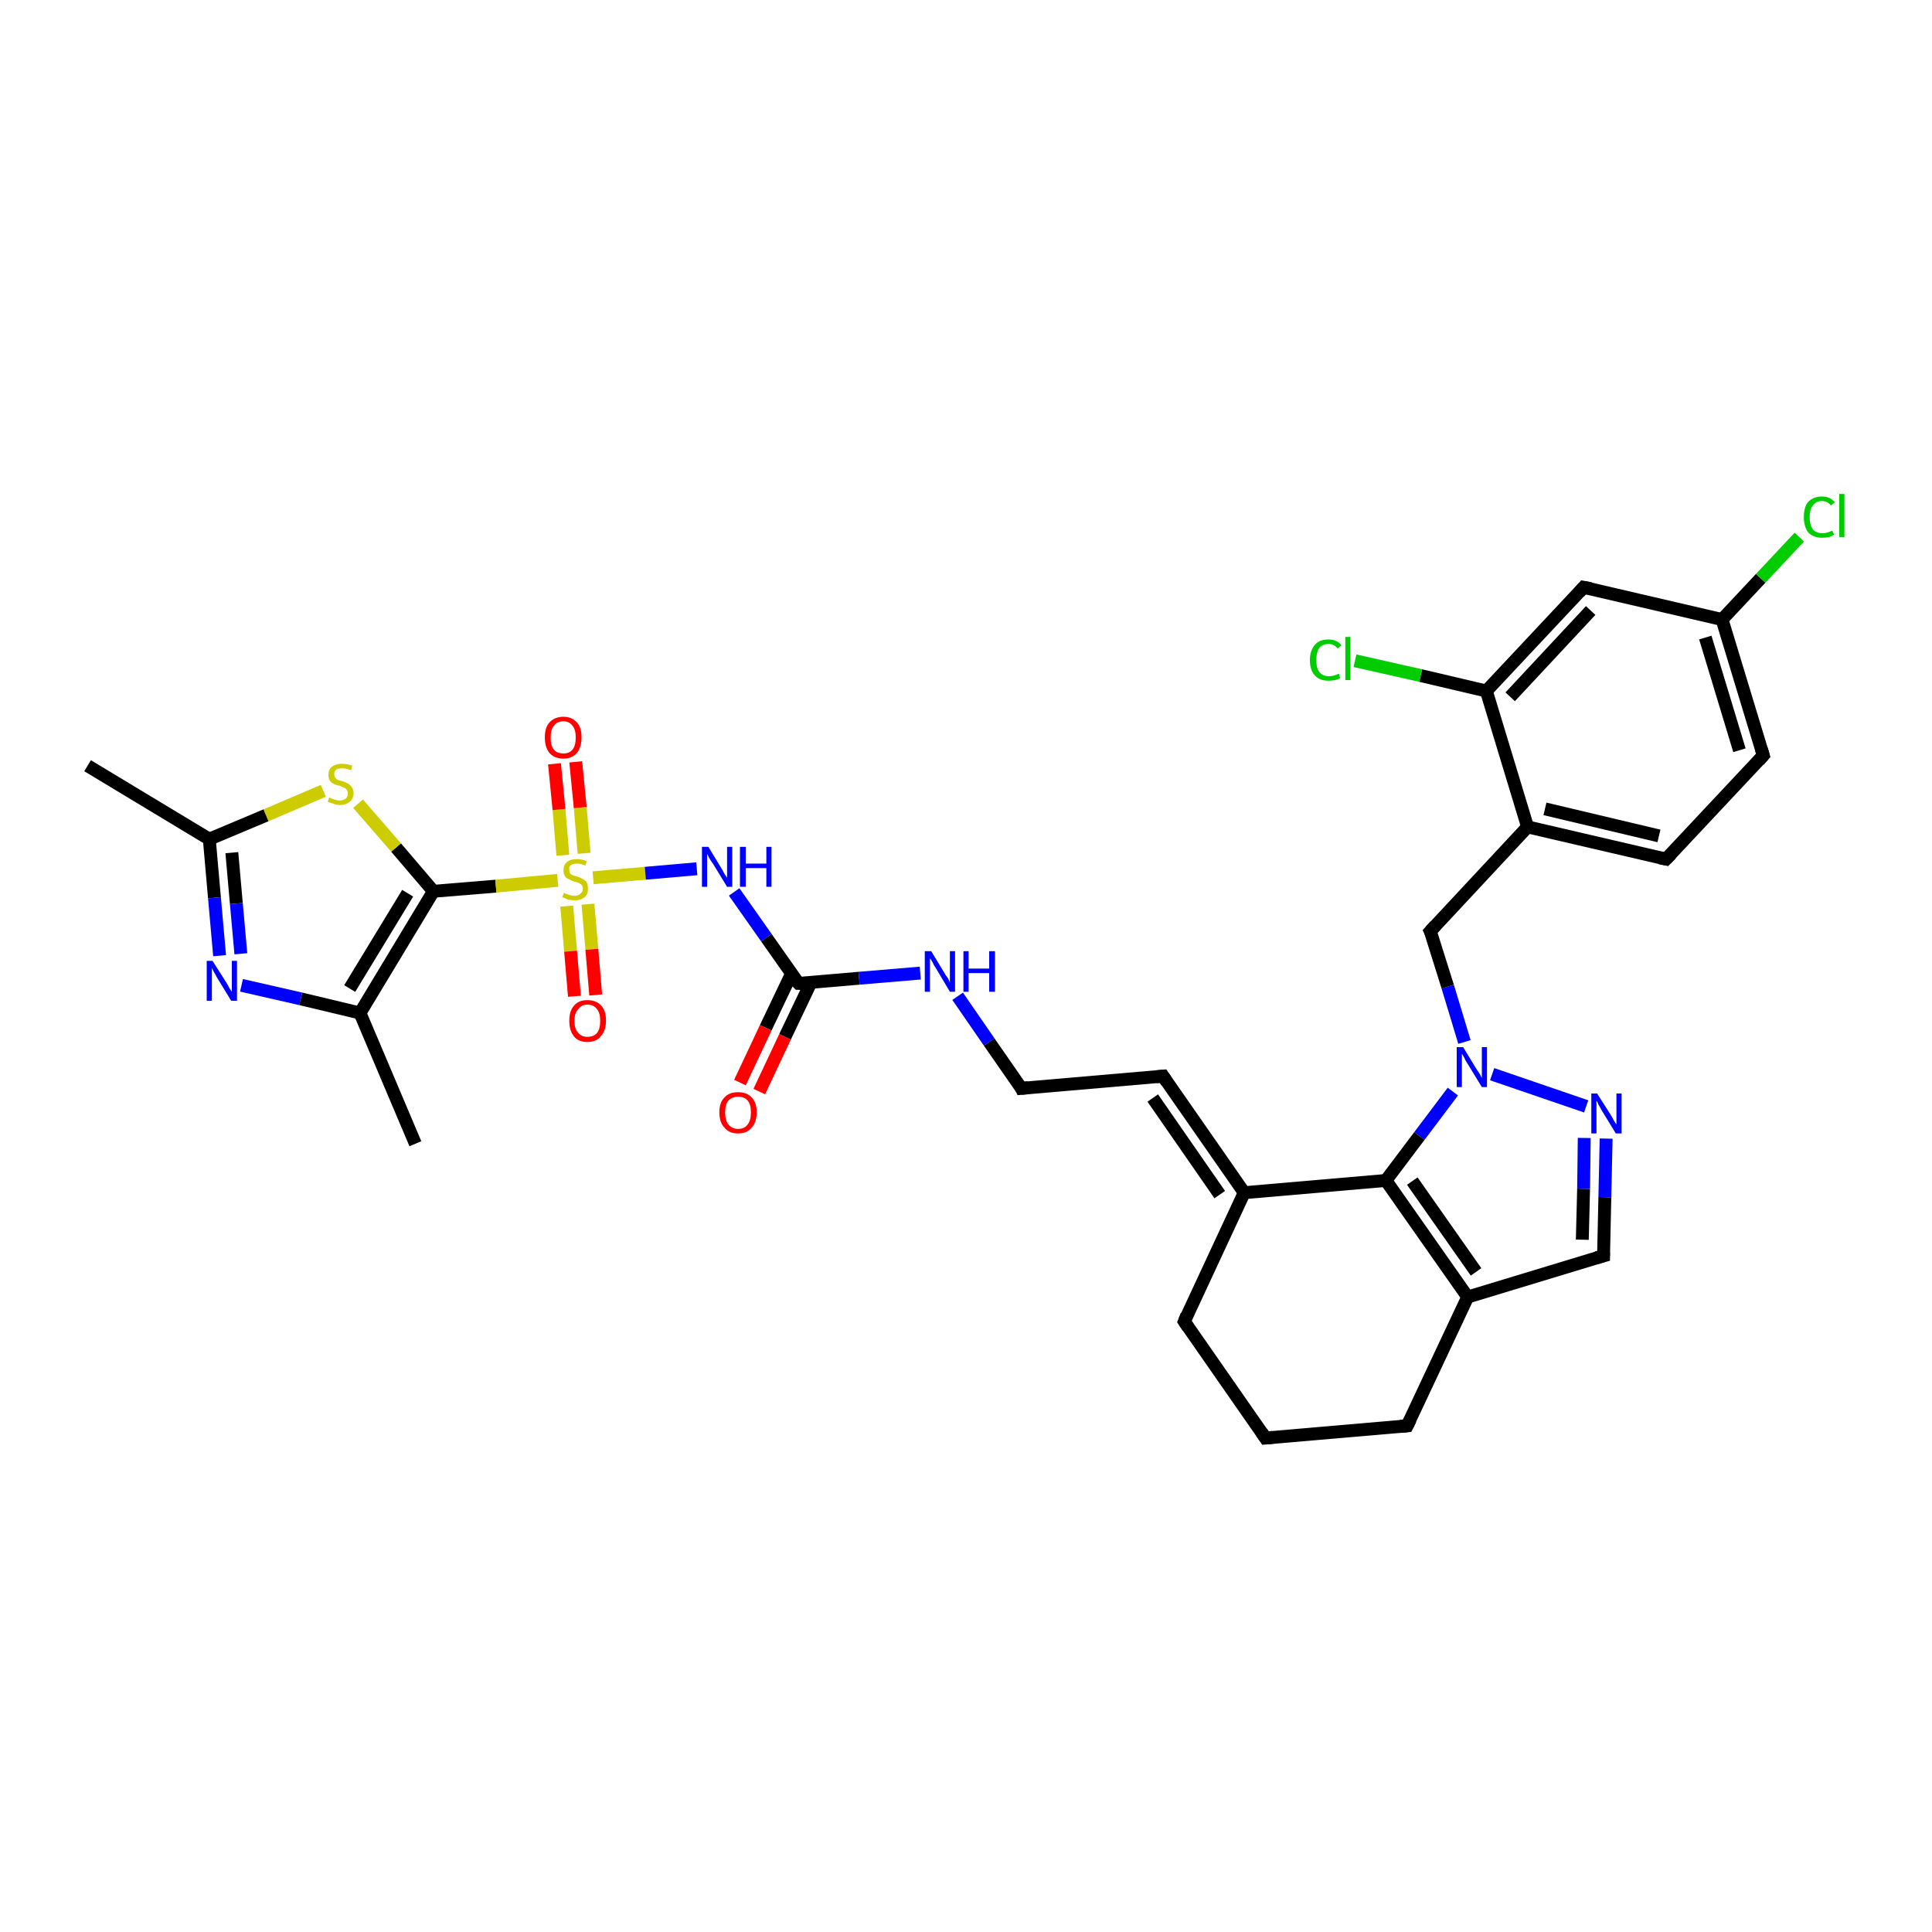<?xml version='1.0' encoding='iso-8859-1'?>
<svg version='1.1' baseProfile='full'
              xmlns='http://www.w3.org/2000/svg'
                      xmlns:rdkit='http://www.rdkit.org/xml'
                      xmlns:xlink='http://www.w3.org/1999/xlink'
                  xml:space='preserve'
width='300px' height='300px' viewBox='0 0 300 300'>
<!-- END OF HEADER -->
<rect style='opacity:1.0;fill:#FFFFFF;stroke:none' width='300.0' height='300.0' x='0.0' y='0.0'> </rect>
<path class='bond-0 atom-0 atom-1' d='M 13.6,118.9 L 32.5,130.3' style='fill:none;fill-rule:evenodd;stroke:#000000;stroke-width:2.0px;stroke-linecap:butt;stroke-linejoin:miter;stroke-opacity:1' />
<path class='bond-1 atom-1 atom-2' d='M 32.5,130.3 L 33.3,139.4' style='fill:none;fill-rule:evenodd;stroke:#000000;stroke-width:2.0px;stroke-linecap:butt;stroke-linejoin:miter;stroke-opacity:1' />
<path class='bond-1 atom-1 atom-2' d='M 33.3,139.4 L 34.1,148.4' style='fill:none;fill-rule:evenodd;stroke:#0000FF;stroke-width:2.0px;stroke-linecap:butt;stroke-linejoin:miter;stroke-opacity:1' />
<path class='bond-1 atom-1 atom-2' d='M 36.0,132.4 L 36.7,140.3' style='fill:none;fill-rule:evenodd;stroke:#000000;stroke-width:2.0px;stroke-linecap:butt;stroke-linejoin:miter;stroke-opacity:1' />
<path class='bond-1 atom-1 atom-2' d='M 36.7,140.3 L 37.4,148.1' style='fill:none;fill-rule:evenodd;stroke:#0000FF;stroke-width:2.0px;stroke-linecap:butt;stroke-linejoin:miter;stroke-opacity:1' />
<path class='bond-2 atom-2 atom-3' d='M 37.5,153.0 L 46.7,155.1' style='fill:none;fill-rule:evenodd;stroke:#0000FF;stroke-width:2.0px;stroke-linecap:butt;stroke-linejoin:miter;stroke-opacity:1' />
<path class='bond-2 atom-2 atom-3' d='M 46.7,155.1 L 55.9,157.3' style='fill:none;fill-rule:evenodd;stroke:#000000;stroke-width:2.0px;stroke-linecap:butt;stroke-linejoin:miter;stroke-opacity:1' />
<path class='bond-3 atom-3 atom-4' d='M 55.9,157.3 L 64.5,177.6' style='fill:none;fill-rule:evenodd;stroke:#000000;stroke-width:2.0px;stroke-linecap:butt;stroke-linejoin:miter;stroke-opacity:1' />
<path class='bond-4 atom-3 atom-5' d='M 55.9,157.3 L 67.3,138.4' style='fill:none;fill-rule:evenodd;stroke:#000000;stroke-width:2.0px;stroke-linecap:butt;stroke-linejoin:miter;stroke-opacity:1' />
<path class='bond-4 atom-3 atom-5' d='M 54.3,153.5 L 63.3,138.7' style='fill:none;fill-rule:evenodd;stroke:#000000;stroke-width:2.0px;stroke-linecap:butt;stroke-linejoin:miter;stroke-opacity:1' />
<path class='bond-5 atom-5 atom-6' d='M 67.3,138.4 L 61.5,131.6' style='fill:none;fill-rule:evenodd;stroke:#000000;stroke-width:2.0px;stroke-linecap:butt;stroke-linejoin:miter;stroke-opacity:1' />
<path class='bond-5 atom-5 atom-6' d='M 61.5,131.6 L 55.6,124.8' style='fill:none;fill-rule:evenodd;stroke:#CCCC00;stroke-width:2.0px;stroke-linecap:butt;stroke-linejoin:miter;stroke-opacity:1' />
<path class='bond-6 atom-5 atom-7' d='M 67.3,138.4 L 77.0,137.6' style='fill:none;fill-rule:evenodd;stroke:#000000;stroke-width:2.0px;stroke-linecap:butt;stroke-linejoin:miter;stroke-opacity:1' />
<path class='bond-6 atom-5 atom-7' d='M 77.0,137.6 L 86.6,136.7' style='fill:none;fill-rule:evenodd;stroke:#CCCC00;stroke-width:2.0px;stroke-linecap:butt;stroke-linejoin:miter;stroke-opacity:1' />
<path class='bond-7 atom-7 atom-8' d='M 88.0,140.7 L 88.6,147.7' style='fill:none;fill-rule:evenodd;stroke:#CCCC00;stroke-width:2.0px;stroke-linecap:butt;stroke-linejoin:miter;stroke-opacity:1' />
<path class='bond-7 atom-7 atom-8' d='M 88.6,147.7 L 89.2,154.7' style='fill:none;fill-rule:evenodd;stroke:#FF0000;stroke-width:2.0px;stroke-linecap:butt;stroke-linejoin:miter;stroke-opacity:1' />
<path class='bond-7 atom-7 atom-8' d='M 91.3,140.4 L 91.9,147.4' style='fill:none;fill-rule:evenodd;stroke:#CCCC00;stroke-width:2.0px;stroke-linecap:butt;stroke-linejoin:miter;stroke-opacity:1' />
<path class='bond-7 atom-7 atom-8' d='M 91.9,147.4 L 92.5,154.5' style='fill:none;fill-rule:evenodd;stroke:#FF0000;stroke-width:2.0px;stroke-linecap:butt;stroke-linejoin:miter;stroke-opacity:1' />
<path class='bond-8 atom-7 atom-9' d='M 90.7,132.5 L 90.1,125.4' style='fill:none;fill-rule:evenodd;stroke:#CCCC00;stroke-width:2.0px;stroke-linecap:butt;stroke-linejoin:miter;stroke-opacity:1' />
<path class='bond-8 atom-7 atom-9' d='M 90.1,125.4 L 89.4,118.3' style='fill:none;fill-rule:evenodd;stroke:#FF0000;stroke-width:2.0px;stroke-linecap:butt;stroke-linejoin:miter;stroke-opacity:1' />
<path class='bond-8 atom-7 atom-9' d='M 87.4,132.8 L 86.8,125.7' style='fill:none;fill-rule:evenodd;stroke:#CCCC00;stroke-width:2.0px;stroke-linecap:butt;stroke-linejoin:miter;stroke-opacity:1' />
<path class='bond-8 atom-7 atom-9' d='M 86.8,125.7 L 86.1,118.6' style='fill:none;fill-rule:evenodd;stroke:#FF0000;stroke-width:2.0px;stroke-linecap:butt;stroke-linejoin:miter;stroke-opacity:1' />
<path class='bond-9 atom-7 atom-10' d='M 92.1,136.3 L 100.2,135.6' style='fill:none;fill-rule:evenodd;stroke:#CCCC00;stroke-width:2.0px;stroke-linecap:butt;stroke-linejoin:miter;stroke-opacity:1' />
<path class='bond-9 atom-7 atom-10' d='M 100.2,135.6 L 108.2,134.9' style='fill:none;fill-rule:evenodd;stroke:#0000FF;stroke-width:2.0px;stroke-linecap:butt;stroke-linejoin:miter;stroke-opacity:1' />
<path class='bond-10 atom-10 atom-11' d='M 114.0,138.5 L 119.0,145.6' style='fill:none;fill-rule:evenodd;stroke:#0000FF;stroke-width:2.0px;stroke-linecap:butt;stroke-linejoin:miter;stroke-opacity:1' />
<path class='bond-10 atom-10 atom-11' d='M 119.0,145.6 L 124.0,152.7' style='fill:none;fill-rule:evenodd;stroke:#000000;stroke-width:2.0px;stroke-linecap:butt;stroke-linejoin:miter;stroke-opacity:1' />
<path class='bond-11 atom-11 atom-12' d='M 122.9,151.2 L 118.9,159.6' style='fill:none;fill-rule:evenodd;stroke:#000000;stroke-width:2.0px;stroke-linecap:butt;stroke-linejoin:miter;stroke-opacity:1' />
<path class='bond-11 atom-11 atom-12' d='M 118.9,159.6 L 114.9,168.1' style='fill:none;fill-rule:evenodd;stroke:#FF0000;stroke-width:2.0px;stroke-linecap:butt;stroke-linejoin:miter;stroke-opacity:1' />
<path class='bond-11 atom-11 atom-12' d='M 125.9,152.6 L 121.9,161.0' style='fill:none;fill-rule:evenodd;stroke:#000000;stroke-width:2.0px;stroke-linecap:butt;stroke-linejoin:miter;stroke-opacity:1' />
<path class='bond-11 atom-11 atom-12' d='M 121.9,161.0 L 117.9,169.5' style='fill:none;fill-rule:evenodd;stroke:#FF0000;stroke-width:2.0px;stroke-linecap:butt;stroke-linejoin:miter;stroke-opacity:1' />
<path class='bond-12 atom-11 atom-13' d='M 124.0,152.7 L 133.4,151.9' style='fill:none;fill-rule:evenodd;stroke:#000000;stroke-width:2.0px;stroke-linecap:butt;stroke-linejoin:miter;stroke-opacity:1' />
<path class='bond-12 atom-11 atom-13' d='M 133.4,151.9 L 142.9,151.1' style='fill:none;fill-rule:evenodd;stroke:#0000FF;stroke-width:2.0px;stroke-linecap:butt;stroke-linejoin:miter;stroke-opacity:1' />
<path class='bond-13 atom-13 atom-14' d='M 148.7,154.7 L 153.6,161.8' style='fill:none;fill-rule:evenodd;stroke:#0000FF;stroke-width:2.0px;stroke-linecap:butt;stroke-linejoin:miter;stroke-opacity:1' />
<path class='bond-13 atom-13 atom-14' d='M 153.6,161.8 L 158.6,169.0' style='fill:none;fill-rule:evenodd;stroke:#000000;stroke-width:2.0px;stroke-linecap:butt;stroke-linejoin:miter;stroke-opacity:1' />
<path class='bond-14 atom-14 atom-15' d='M 158.6,169.0 L 180.6,167.1' style='fill:none;fill-rule:evenodd;stroke:#000000;stroke-width:2.0px;stroke-linecap:butt;stroke-linejoin:miter;stroke-opacity:1' />
<path class='bond-15 atom-15 atom-16' d='M 180.6,167.1 L 193.2,185.2' style='fill:none;fill-rule:evenodd;stroke:#000000;stroke-width:2.0px;stroke-linecap:butt;stroke-linejoin:miter;stroke-opacity:1' />
<path class='bond-15 atom-15 atom-16' d='M 179.0,170.5 L 189.4,185.5' style='fill:none;fill-rule:evenodd;stroke:#000000;stroke-width:2.0px;stroke-linecap:butt;stroke-linejoin:miter;stroke-opacity:1' />
<path class='bond-16 atom-16 atom-17' d='M 193.2,185.2 L 183.9,205.2' style='fill:none;fill-rule:evenodd;stroke:#000000;stroke-width:2.0px;stroke-linecap:butt;stroke-linejoin:miter;stroke-opacity:1' />
<path class='bond-17 atom-17 atom-18' d='M 183.9,205.2 L 196.5,223.3' style='fill:none;fill-rule:evenodd;stroke:#000000;stroke-width:2.0px;stroke-linecap:butt;stroke-linejoin:miter;stroke-opacity:1' />
<path class='bond-18 atom-18 atom-19' d='M 196.5,223.3 L 218.5,221.4' style='fill:none;fill-rule:evenodd;stroke:#000000;stroke-width:2.0px;stroke-linecap:butt;stroke-linejoin:miter;stroke-opacity:1' />
<path class='bond-19 atom-19 atom-20' d='M 218.5,221.4 L 227.9,201.4' style='fill:none;fill-rule:evenodd;stroke:#000000;stroke-width:2.0px;stroke-linecap:butt;stroke-linejoin:miter;stroke-opacity:1' />
<path class='bond-20 atom-20 atom-21' d='M 227.9,201.4 L 249.0,195.0' style='fill:none;fill-rule:evenodd;stroke:#000000;stroke-width:2.0px;stroke-linecap:butt;stroke-linejoin:miter;stroke-opacity:1' />
<path class='bond-21 atom-21 atom-22' d='M 249.0,195.0 L 249.2,185.9' style='fill:none;fill-rule:evenodd;stroke:#000000;stroke-width:2.0px;stroke-linecap:butt;stroke-linejoin:miter;stroke-opacity:1' />
<path class='bond-21 atom-21 atom-22' d='M 249.2,185.9 L 249.4,176.8' style='fill:none;fill-rule:evenodd;stroke:#0000FF;stroke-width:2.0px;stroke-linecap:butt;stroke-linejoin:miter;stroke-opacity:1' />
<path class='bond-21 atom-21 atom-22' d='M 245.7,192.5 L 245.9,184.6' style='fill:none;fill-rule:evenodd;stroke:#000000;stroke-width:2.0px;stroke-linecap:butt;stroke-linejoin:miter;stroke-opacity:1' />
<path class='bond-21 atom-21 atom-22' d='M 245.9,184.6 L 246.0,176.7' style='fill:none;fill-rule:evenodd;stroke:#0000FF;stroke-width:2.0px;stroke-linecap:butt;stroke-linejoin:miter;stroke-opacity:1' />
<path class='bond-22 atom-22 atom-23' d='M 246.3,171.8 L 231.7,166.8' style='fill:none;fill-rule:evenodd;stroke:#0000FF;stroke-width:2.0px;stroke-linecap:butt;stroke-linejoin:miter;stroke-opacity:1' />
<path class='bond-23 atom-23 atom-24' d='M 227.4,161.8 L 224.8,153.2' style='fill:none;fill-rule:evenodd;stroke:#0000FF;stroke-width:2.0px;stroke-linecap:butt;stroke-linejoin:miter;stroke-opacity:1' />
<path class='bond-23 atom-23 atom-24' d='M 224.8,153.2 L 222.1,144.6' style='fill:none;fill-rule:evenodd;stroke:#000000;stroke-width:2.0px;stroke-linecap:butt;stroke-linejoin:miter;stroke-opacity:1' />
<path class='bond-24 atom-24 atom-25' d='M 222.1,144.6 L 237.2,128.4' style='fill:none;fill-rule:evenodd;stroke:#000000;stroke-width:2.0px;stroke-linecap:butt;stroke-linejoin:miter;stroke-opacity:1' />
<path class='bond-25 atom-25 atom-26' d='M 237.2,128.4 L 258.7,133.4' style='fill:none;fill-rule:evenodd;stroke:#000000;stroke-width:2.0px;stroke-linecap:butt;stroke-linejoin:miter;stroke-opacity:1' />
<path class='bond-25 atom-25 atom-26' d='M 239.9,125.6 L 257.6,129.8' style='fill:none;fill-rule:evenodd;stroke:#000000;stroke-width:2.0px;stroke-linecap:butt;stroke-linejoin:miter;stroke-opacity:1' />
<path class='bond-26 atom-26 atom-27' d='M 258.7,133.4 L 273.8,117.3' style='fill:none;fill-rule:evenodd;stroke:#000000;stroke-width:2.0px;stroke-linecap:butt;stroke-linejoin:miter;stroke-opacity:1' />
<path class='bond-27 atom-27 atom-28' d='M 273.8,117.3 L 267.4,96.2' style='fill:none;fill-rule:evenodd;stroke:#000000;stroke-width:2.0px;stroke-linecap:butt;stroke-linejoin:miter;stroke-opacity:1' />
<path class='bond-27 atom-27 atom-28' d='M 270.1,116.5 L 264.8,99.0' style='fill:none;fill-rule:evenodd;stroke:#000000;stroke-width:2.0px;stroke-linecap:butt;stroke-linejoin:miter;stroke-opacity:1' />
<path class='bond-28 atom-28 atom-29' d='M 267.4,96.2 L 273.4,89.8' style='fill:none;fill-rule:evenodd;stroke:#000000;stroke-width:2.0px;stroke-linecap:butt;stroke-linejoin:miter;stroke-opacity:1' />
<path class='bond-28 atom-28 atom-29' d='M 273.4,89.8 L 279.4,83.4' style='fill:none;fill-rule:evenodd;stroke:#00CC00;stroke-width:2.0px;stroke-linecap:butt;stroke-linejoin:miter;stroke-opacity:1' />
<path class='bond-29 atom-28 atom-30' d='M 267.4,96.2 L 245.9,91.2' style='fill:none;fill-rule:evenodd;stroke:#000000;stroke-width:2.0px;stroke-linecap:butt;stroke-linejoin:miter;stroke-opacity:1' />
<path class='bond-30 atom-30 atom-31' d='M 245.9,91.2 L 230.8,107.3' style='fill:none;fill-rule:evenodd;stroke:#000000;stroke-width:2.0px;stroke-linecap:butt;stroke-linejoin:miter;stroke-opacity:1' />
<path class='bond-30 atom-30 atom-31' d='M 247.0,94.8 L 234.5,108.2' style='fill:none;fill-rule:evenodd;stroke:#000000;stroke-width:2.0px;stroke-linecap:butt;stroke-linejoin:miter;stroke-opacity:1' />
<path class='bond-31 atom-31 atom-32' d='M 230.8,107.3 L 220.6,104.9' style='fill:none;fill-rule:evenodd;stroke:#000000;stroke-width:2.0px;stroke-linecap:butt;stroke-linejoin:miter;stroke-opacity:1' />
<path class='bond-31 atom-31 atom-32' d='M 220.6,104.9 L 210.4,102.6' style='fill:none;fill-rule:evenodd;stroke:#00CC00;stroke-width:2.0px;stroke-linecap:butt;stroke-linejoin:miter;stroke-opacity:1' />
<path class='bond-32 atom-23 atom-33' d='M 225.6,169.5 L 220.4,176.4' style='fill:none;fill-rule:evenodd;stroke:#0000FF;stroke-width:2.0px;stroke-linecap:butt;stroke-linejoin:miter;stroke-opacity:1' />
<path class='bond-32 atom-23 atom-33' d='M 220.4,176.4 L 215.2,183.3' style='fill:none;fill-rule:evenodd;stroke:#000000;stroke-width:2.0px;stroke-linecap:butt;stroke-linejoin:miter;stroke-opacity:1' />
<path class='bond-33 atom-6 atom-1' d='M 50.2,122.8 L 41.3,126.6' style='fill:none;fill-rule:evenodd;stroke:#CCCC00;stroke-width:2.0px;stroke-linecap:butt;stroke-linejoin:miter;stroke-opacity:1' />
<path class='bond-33 atom-6 atom-1' d='M 41.3,126.6 L 32.5,130.3' style='fill:none;fill-rule:evenodd;stroke:#000000;stroke-width:2.0px;stroke-linecap:butt;stroke-linejoin:miter;stroke-opacity:1' />
<path class='bond-34 atom-33 atom-16' d='M 215.2,183.3 L 193.2,185.2' style='fill:none;fill-rule:evenodd;stroke:#000000;stroke-width:2.0px;stroke-linecap:butt;stroke-linejoin:miter;stroke-opacity:1' />
<path class='bond-35 atom-33 atom-20' d='M 215.2,183.3 L 227.9,201.4' style='fill:none;fill-rule:evenodd;stroke:#000000;stroke-width:2.0px;stroke-linecap:butt;stroke-linejoin:miter;stroke-opacity:1' />
<path class='bond-35 atom-33 atom-20' d='M 219.3,183.4 L 229.2,197.5' style='fill:none;fill-rule:evenodd;stroke:#000000;stroke-width:2.0px;stroke-linecap:butt;stroke-linejoin:miter;stroke-opacity:1' />
<path class='bond-36 atom-31 atom-25' d='M 230.8,107.3 L 237.2,128.4' style='fill:none;fill-rule:evenodd;stroke:#000000;stroke-width:2.0px;stroke-linecap:butt;stroke-linejoin:miter;stroke-opacity:1' />
<path d='M 123.7,152.4 L 124.0,152.7 L 124.4,152.7' style='fill:none;stroke:#000000;stroke-width:2.0px;stroke-linecap:butt;stroke-linejoin:miter;stroke-opacity:1;' />
<path d='M 158.4,168.6 L 158.6,169.0 L 159.7,168.9' style='fill:none;stroke:#000000;stroke-width:2.0px;stroke-linecap:butt;stroke-linejoin:miter;stroke-opacity:1;' />
<path d='M 179.5,167.2 L 180.6,167.1 L 181.2,168.0' style='fill:none;stroke:#000000;stroke-width:2.0px;stroke-linecap:butt;stroke-linejoin:miter;stroke-opacity:1;' />
<path d='M 184.3,204.2 L 183.9,205.2 L 184.5,206.1' style='fill:none;stroke:#000000;stroke-width:2.0px;stroke-linecap:butt;stroke-linejoin:miter;stroke-opacity:1;' />
<path d='M 195.9,222.4 L 196.5,223.3 L 197.6,223.2' style='fill:none;stroke:#000000;stroke-width:2.0px;stroke-linecap:butt;stroke-linejoin:miter;stroke-opacity:1;' />
<path d='M 217.4,221.5 L 218.5,221.4 L 219.0,220.4' style='fill:none;stroke:#000000;stroke-width:2.0px;stroke-linecap:butt;stroke-linejoin:miter;stroke-opacity:1;' />
<path d='M 247.9,195.3 L 249.0,195.0 L 249.0,194.5' style='fill:none;stroke:#000000;stroke-width:2.0px;stroke-linecap:butt;stroke-linejoin:miter;stroke-opacity:1;' />
<path d='M 222.3,145.0 L 222.1,144.6 L 222.9,143.7' style='fill:none;stroke:#000000;stroke-width:2.0px;stroke-linecap:butt;stroke-linejoin:miter;stroke-opacity:1;' />
<path d='M 257.7,133.2 L 258.7,133.4 L 259.5,132.6' style='fill:none;stroke:#000000;stroke-width:2.0px;stroke-linecap:butt;stroke-linejoin:miter;stroke-opacity:1;' />
<path d='M 273.1,118.1 L 273.8,117.3 L 273.5,116.3' style='fill:none;stroke:#000000;stroke-width:2.0px;stroke-linecap:butt;stroke-linejoin:miter;stroke-opacity:1;' />
<path d='M 247.0,91.4 L 245.9,91.2 L 245.2,92.0' style='fill:none;stroke:#000000;stroke-width:2.0px;stroke-linecap:butt;stroke-linejoin:miter;stroke-opacity:1;' />
<path class='atom-2' d='M 33.0 149.2
L 35.1 152.5
Q 35.3 152.8, 35.6 153.4
Q 36.0 154.0, 36.0 154.0
L 36.0 149.2
L 36.8 149.2
L 36.8 155.4
L 35.9 155.4
L 33.7 151.8
Q 33.5 151.4, 33.2 150.9
Q 32.9 150.4, 32.9 150.2
L 32.9 155.4
L 32.1 155.4
L 32.1 149.2
L 33.0 149.2
' fill='#0000FF'/>
<path class='atom-6' d='M 51.1 123.8
Q 51.2 123.9, 51.5 124.0
Q 51.8 124.1, 52.1 124.2
Q 52.4 124.3, 52.7 124.3
Q 53.3 124.3, 53.7 124.0
Q 54.0 123.7, 54.0 123.2
Q 54.0 122.8, 53.8 122.6
Q 53.7 122.4, 53.4 122.3
Q 53.1 122.2, 52.7 122.0
Q 52.1 121.9, 51.8 121.7
Q 51.5 121.6, 51.2 121.2
Q 51.0 120.9, 51.0 120.3
Q 51.0 119.5, 51.5 119.1
Q 52.1 118.6, 53.1 118.6
Q 53.9 118.6, 54.7 118.9
L 54.5 119.6
Q 53.7 119.3, 53.2 119.3
Q 52.6 119.3, 52.2 119.5
Q 51.9 119.8, 51.9 120.2
Q 51.9 120.6, 52.1 120.8
Q 52.2 121.0, 52.5 121.1
Q 52.7 121.2, 53.2 121.3
Q 53.7 121.5, 54.1 121.7
Q 54.4 121.9, 54.6 122.2
Q 54.9 122.6, 54.9 123.2
Q 54.9 124.0, 54.3 124.5
Q 53.7 125.0, 52.8 125.0
Q 52.2 125.0, 51.8 124.8
Q 51.4 124.7, 50.9 124.5
L 51.1 123.8
' fill='#CCCC00'/>
<path class='atom-7' d='M 87.6 138.6
Q 87.6 138.7, 87.9 138.8
Q 88.2 138.9, 88.5 139.0
Q 88.9 139.1, 89.2 139.1
Q 89.8 139.1, 90.1 138.8
Q 90.5 138.5, 90.5 138.0
Q 90.5 137.6, 90.3 137.4
Q 90.1 137.2, 89.9 137.1
Q 89.6 137.0, 89.2 136.9
Q 88.6 136.7, 88.3 136.5
Q 87.9 136.4, 87.7 136.0
Q 87.5 135.7, 87.5 135.1
Q 87.5 134.3, 88.0 133.9
Q 88.5 133.4, 89.6 133.4
Q 90.3 133.4, 91.1 133.7
L 90.9 134.4
Q 90.2 134.1, 89.6 134.1
Q 89.0 134.1, 88.7 134.3
Q 88.3 134.6, 88.4 135.0
Q 88.4 135.4, 88.5 135.6
Q 88.7 135.8, 88.9 135.9
Q 89.2 136.0, 89.6 136.1
Q 90.2 136.3, 90.5 136.5
Q 90.9 136.7, 91.1 137.0
Q 91.3 137.4, 91.3 138.0
Q 91.3 138.9, 90.8 139.3
Q 90.2 139.8, 89.2 139.8
Q 88.7 139.8, 88.2 139.7
Q 87.8 139.5, 87.3 139.3
L 87.6 138.6
' fill='#CCCC00'/>
<path class='atom-8' d='M 88.4 158.5
Q 88.4 157.0, 89.1 156.2
Q 89.8 155.3, 91.2 155.3
Q 92.6 155.3, 93.4 156.2
Q 94.1 157.0, 94.1 158.5
Q 94.1 160.0, 93.3 160.9
Q 92.6 161.8, 91.2 161.8
Q 89.8 161.8, 89.1 160.9
Q 88.4 160.0, 88.4 158.5
M 91.2 161.0
Q 92.2 161.0, 92.7 160.4
Q 93.2 159.8, 93.2 158.5
Q 93.2 157.3, 92.7 156.7
Q 92.2 156.0, 91.2 156.0
Q 90.3 156.0, 89.8 156.7
Q 89.2 157.3, 89.2 158.5
Q 89.2 159.8, 89.8 160.4
Q 90.3 161.0, 91.2 161.0
' fill='#FF0000'/>
<path class='atom-9' d='M 84.6 114.5
Q 84.6 113.0, 85.3 112.2
Q 86.1 111.3, 87.5 111.3
Q 88.8 111.3, 89.6 112.2
Q 90.3 113.0, 90.3 114.5
Q 90.3 116.0, 89.6 116.9
Q 88.8 117.8, 87.5 117.8
Q 86.1 117.8, 85.3 116.9
Q 84.6 116.0, 84.6 114.5
M 87.5 117.0
Q 88.4 117.0, 88.9 116.4
Q 89.4 115.8, 89.4 114.5
Q 89.4 113.3, 88.9 112.7
Q 88.4 112.0, 87.5 112.0
Q 86.5 112.0, 86.0 112.7
Q 85.5 113.3, 85.5 114.5
Q 85.5 115.8, 86.0 116.4
Q 86.5 117.0, 87.5 117.0
' fill='#FF0000'/>
<path class='atom-10' d='M 110.0 131.5
L 112.0 134.8
Q 112.2 135.1, 112.5 135.7
Q 112.9 136.3, 112.9 136.3
L 112.9 131.5
L 113.7 131.5
L 113.7 137.7
L 112.9 137.7
L 110.7 134.1
Q 110.4 133.7, 110.1 133.2
Q 109.9 132.7, 109.8 132.6
L 109.8 137.7
L 109.0 137.7
L 109.0 131.5
L 110.0 131.5
' fill='#0000FF'/>
<path class='atom-10' d='M 114.9 131.5
L 115.8 131.5
L 115.8 134.1
L 119.0 134.1
L 119.0 131.5
L 119.8 131.5
L 119.8 137.7
L 119.0 137.7
L 119.0 134.8
L 115.8 134.8
L 115.8 137.7
L 114.9 137.7
L 114.9 131.5
' fill='#0000FF'/>
<path class='atom-12' d='M 111.7 172.7
Q 111.7 171.2, 112.5 170.4
Q 113.2 169.6, 114.6 169.6
Q 116.0 169.6, 116.7 170.4
Q 117.5 171.2, 117.5 172.7
Q 117.5 174.3, 116.7 175.1
Q 116.0 176.0, 114.6 176.0
Q 113.2 176.0, 112.5 175.1
Q 111.7 174.3, 111.7 172.7
M 114.6 175.3
Q 115.6 175.3, 116.1 174.6
Q 116.6 174.0, 116.6 172.7
Q 116.6 171.5, 116.1 170.9
Q 115.6 170.3, 114.6 170.3
Q 113.7 170.3, 113.1 170.9
Q 112.6 171.5, 112.6 172.7
Q 112.6 174.0, 113.1 174.6
Q 113.7 175.3, 114.6 175.3
' fill='#FF0000'/>
<path class='atom-13' d='M 144.6 147.7
L 146.6 151.0
Q 146.8 151.4, 147.2 151.9
Q 147.5 152.5, 147.5 152.6
L 147.5 147.7
L 148.3 147.7
L 148.3 154.0
L 147.5 154.0
L 145.3 150.3
Q 145.0 149.9, 144.8 149.4
Q 144.5 148.9, 144.4 148.8
L 144.4 154.0
L 143.6 154.0
L 143.6 147.7
L 144.6 147.7
' fill='#0000FF'/>
<path class='atom-13' d='M 149.6 147.7
L 150.4 147.7
L 150.4 150.4
L 153.6 150.4
L 153.6 147.7
L 154.5 147.7
L 154.5 154.0
L 153.6 154.0
L 153.6 151.1
L 150.4 151.1
L 150.4 154.0
L 149.6 154.0
L 149.6 147.7
' fill='#0000FF'/>
<path class='atom-22' d='M 248.0 169.8
L 250.1 173.1
Q 250.3 173.4, 250.6 174.0
Q 251.0 174.6, 251.0 174.6
L 251.0 169.8
L 251.8 169.8
L 251.8 176.0
L 250.9 176.0
L 248.7 172.4
Q 248.5 172.0, 248.2 171.5
Q 248.0 171.0, 247.9 170.9
L 247.9 176.0
L 247.1 176.0
L 247.1 169.8
L 248.0 169.8
' fill='#0000FF'/>
<path class='atom-23' d='M 227.2 162.6
L 229.2 165.9
Q 229.4 166.2, 229.8 166.8
Q 230.1 167.4, 230.1 167.4
L 230.1 162.6
L 230.9 162.6
L 230.9 168.8
L 230.1 168.8
L 227.9 165.2
Q 227.6 164.8, 227.4 164.3
Q 227.1 163.8, 227.0 163.6
L 227.0 168.8
L 226.2 168.8
L 226.2 162.6
L 227.2 162.6
' fill='#0000FF'/>
<path class='atom-29' d='M 280.1 80.3
Q 280.1 78.7, 280.8 77.9
Q 281.6 77.1, 282.9 77.1
Q 284.2 77.1, 284.9 78.0
L 284.3 78.5
Q 283.8 77.8, 282.9 77.8
Q 282.0 77.8, 281.5 78.5
Q 281.0 79.1, 281.0 80.3
Q 281.0 81.5, 281.5 82.2
Q 282.0 82.8, 283.0 82.8
Q 283.7 82.8, 284.5 82.4
L 284.8 83.0
Q 284.4 83.3, 284.0 83.4
Q 283.5 83.5, 282.9 83.5
Q 281.6 83.5, 280.8 82.7
Q 280.1 81.8, 280.1 80.3
' fill='#00CC00'/>
<path class='atom-29' d='M 285.6 76.7
L 286.4 76.7
L 286.4 83.4
L 285.6 83.4
L 285.6 76.7
' fill='#00CC00'/>
<path class='atom-32' d='M 203.4 102.5
Q 203.4 101.0, 204.2 100.1
Q 204.9 99.3, 206.3 99.3
Q 207.6 99.3, 208.3 100.2
L 207.7 100.7
Q 207.2 100.0, 206.3 100.0
Q 205.3 100.0, 204.8 100.7
Q 204.4 101.3, 204.4 102.5
Q 204.4 103.8, 204.9 104.4
Q 205.4 105.0, 206.4 105.0
Q 207.1 105.0, 207.9 104.6
L 208.1 105.3
Q 207.8 105.5, 207.3 105.6
Q 206.8 105.7, 206.3 105.7
Q 204.9 105.7, 204.2 104.9
Q 203.4 104.1, 203.4 102.5
' fill='#00CC00'/>
<path class='atom-32' d='M 208.9 98.9
L 209.7 98.9
L 209.7 105.6
L 208.9 105.6
L 208.9 98.9
' fill='#00CC00'/>
</svg>
